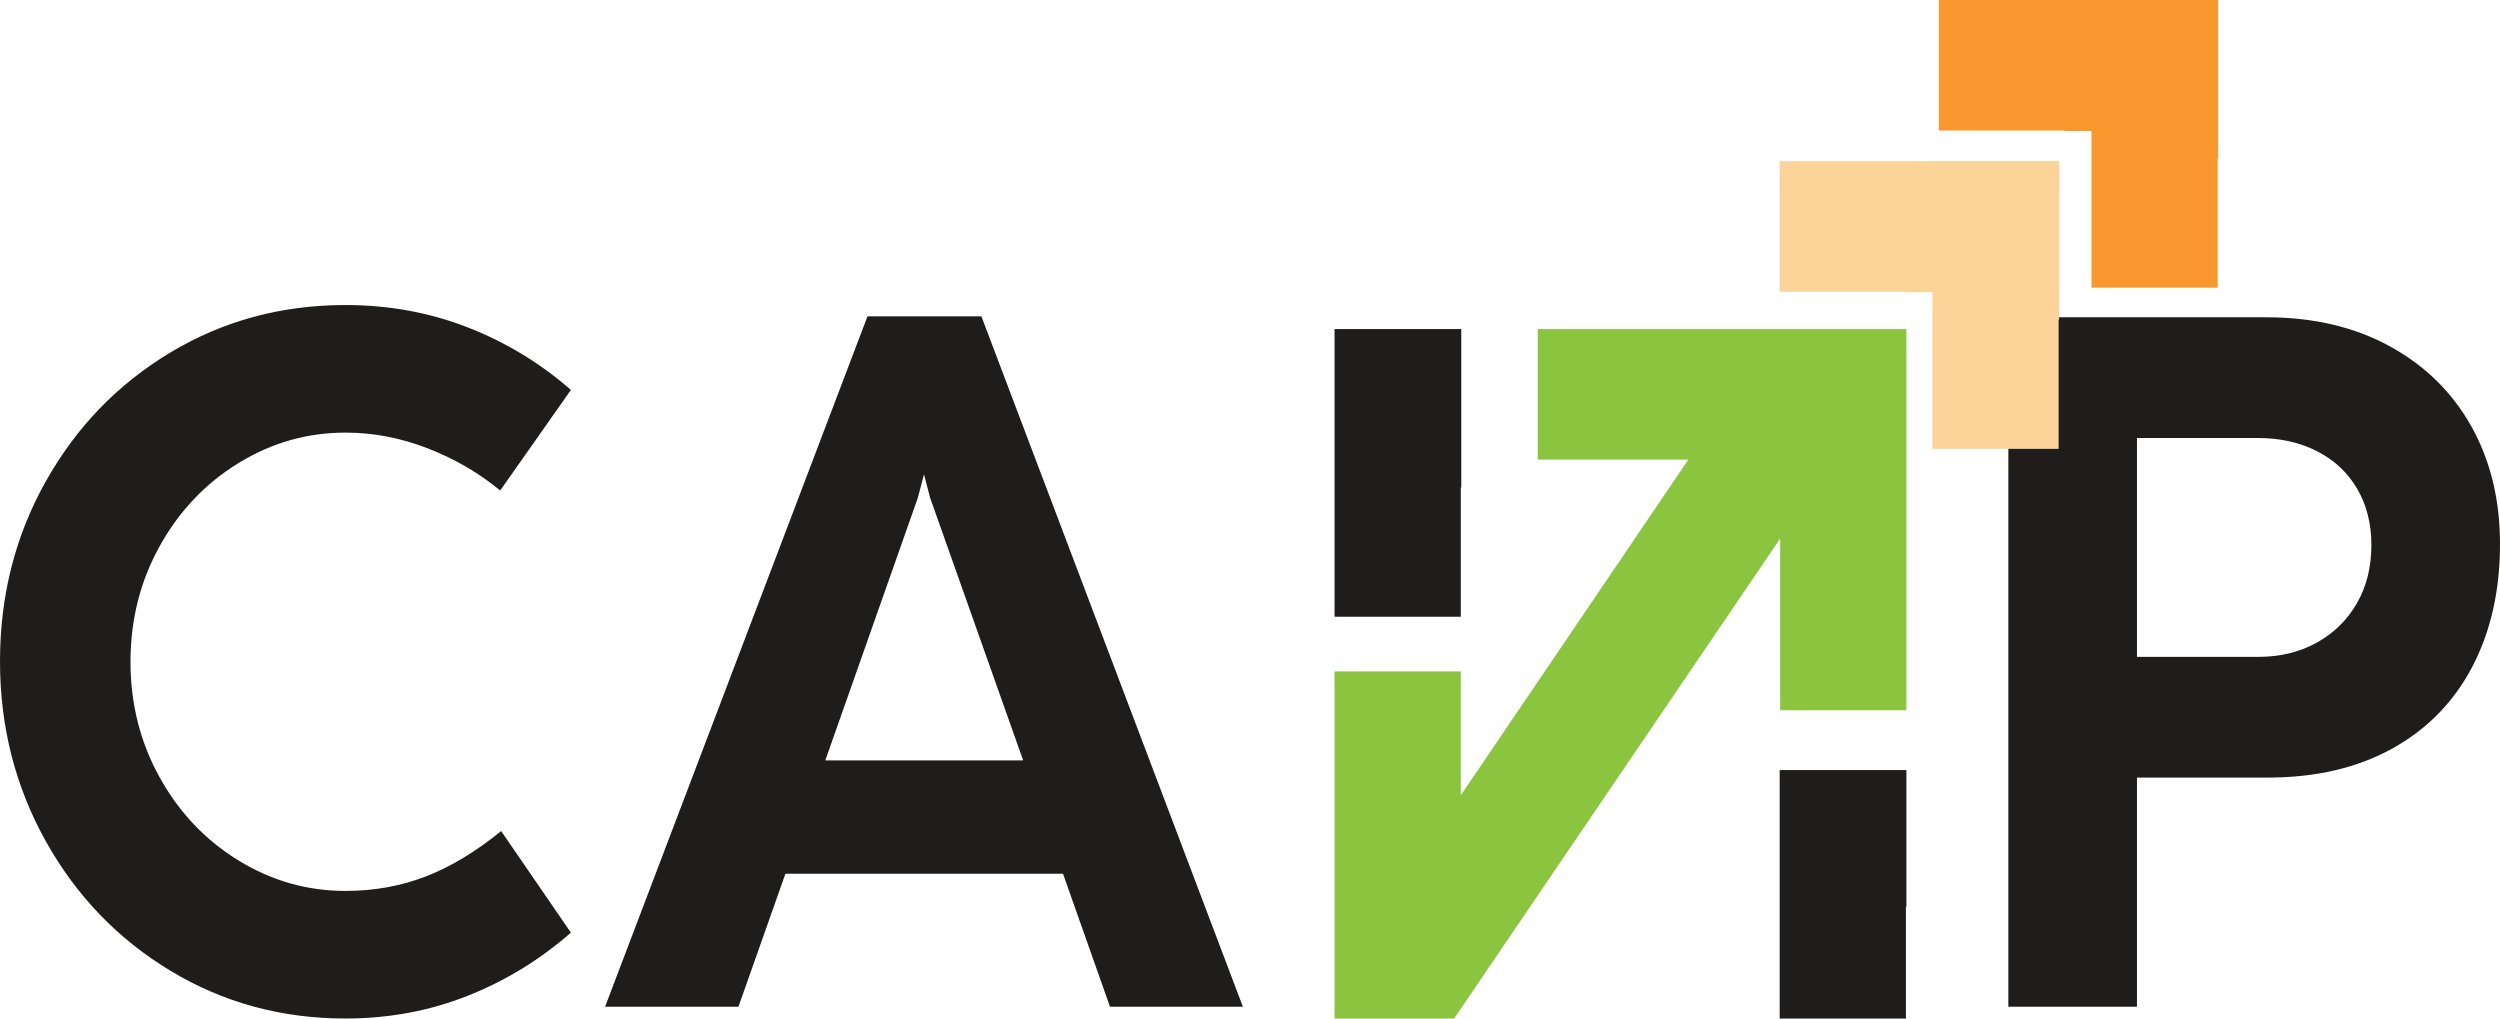 <svg width="135" height="55" viewBox="0 0 135 55" fill="none" xmlns="http://www.w3.org/2000/svg">
<path fill-rule="evenodd" clip-rule="evenodd" d="M102.946 17.77V24.846V38.356H96.129V29.085L78.524 55H72.066V36.254H78.883V42.944L91.171 24.819H83.038V17.77H95.95H102.946Z" fill="#8BC53F"/>
<path fill-rule="evenodd" clip-rule="evenodd" d="M72.066 17.77V33.304H78.883V26.309L78.909 26.337V17.77H72.066Z" fill="#1E1D1C"/>
<path fill-rule="evenodd" clip-rule="evenodd" d="M96.103 41.585V55H102.92V48.959L102.946 48.983V41.585H96.103Z" fill="#1E1D1C"/>
<path fill-rule="evenodd" clip-rule="evenodd" d="M18.656 55C15.205 55 12.062 54.143 9.217 52.429C6.373 50.716 4.126 48.384 2.477 45.434C0.829 42.484 0 39.242 0 35.709C0 32.158 0.829 28.917 2.477 25.985C4.126 23.052 6.373 20.729 9.217 19.024C12.062 17.32 15.205 16.472 18.656 16.472C20.98 16.472 23.175 16.869 25.242 17.673C27.309 18.477 29.171 19.607 30.829 21.056L27.01 26.488C25.883 25.552 24.584 24.792 23.115 24.218C21.646 23.644 20.16 23.361 18.656 23.361C16.589 23.361 14.667 23.909 12.882 25.004C11.096 26.099 9.678 27.592 8.628 29.482C7.577 31.372 7.047 33.457 7.047 35.736C7.047 38.015 7.577 40.099 8.628 41.989C9.678 43.88 11.096 45.372 12.882 46.467C14.667 47.563 16.589 48.11 18.656 48.11C20.211 48.11 21.663 47.845 23.004 47.324C24.345 46.803 25.695 45.99 27.062 44.877L30.829 50.363C29.154 51.829 27.292 52.968 25.234 53.781C23.175 54.593 20.98 55 18.656 55ZM67.116 54.364H59.94L57.403 47.183H42.412L39.875 54.364H32.674L46.845 17.081H52.995L67.116 54.364ZM49.562 26.885L44.565 41.062H55.251L50.228 26.885L49.895 25.613L49.562 26.885ZM108.451 54.364V17.134H122.392C124.92 17.134 127.141 17.655 129.046 18.698C130.951 19.74 132.42 21.179 133.454 23.026C134.487 24.872 135 26.991 135 29.376C135 31.885 134.504 34.093 133.505 36.001C132.506 37.909 131.062 39.384 129.174 40.426C127.286 41.468 125.048 41.989 122.469 41.989H115.396V54.364H108.451ZM121.93 35.471C123.126 35.471 124.186 35.215 125.108 34.702C126.031 34.19 126.757 33.475 127.278 32.565C127.799 31.655 128.055 30.613 128.055 29.429C128.055 28.281 127.799 27.265 127.286 26.391C126.774 25.516 126.056 24.845 125.125 24.368C124.194 23.891 123.126 23.653 121.93 23.653H115.396V35.471H121.93Z" fill="#1E1D1C"/>
<path fill-rule="evenodd" clip-rule="evenodd" d="M111.19 8.705H96.103V15.754H102.898L102.87 15.78H111.19V8.705Z" fill="#FCD49A"/>
<path fill-rule="evenodd" clip-rule="evenodd" d="M104.348 8.705V24.238H111.165V17.243L111.19 17.271V8.705H104.348Z" fill="#FCD49A"/>
<path fill-rule="evenodd" clip-rule="evenodd" d="M112.939 7.075V15.534H119.756V8.538L119.781 8.566V7.075V0V0H104.695V7.049H111.49L111.462 7.075H112.939Z" fill="#F8982E"/>
</svg>
